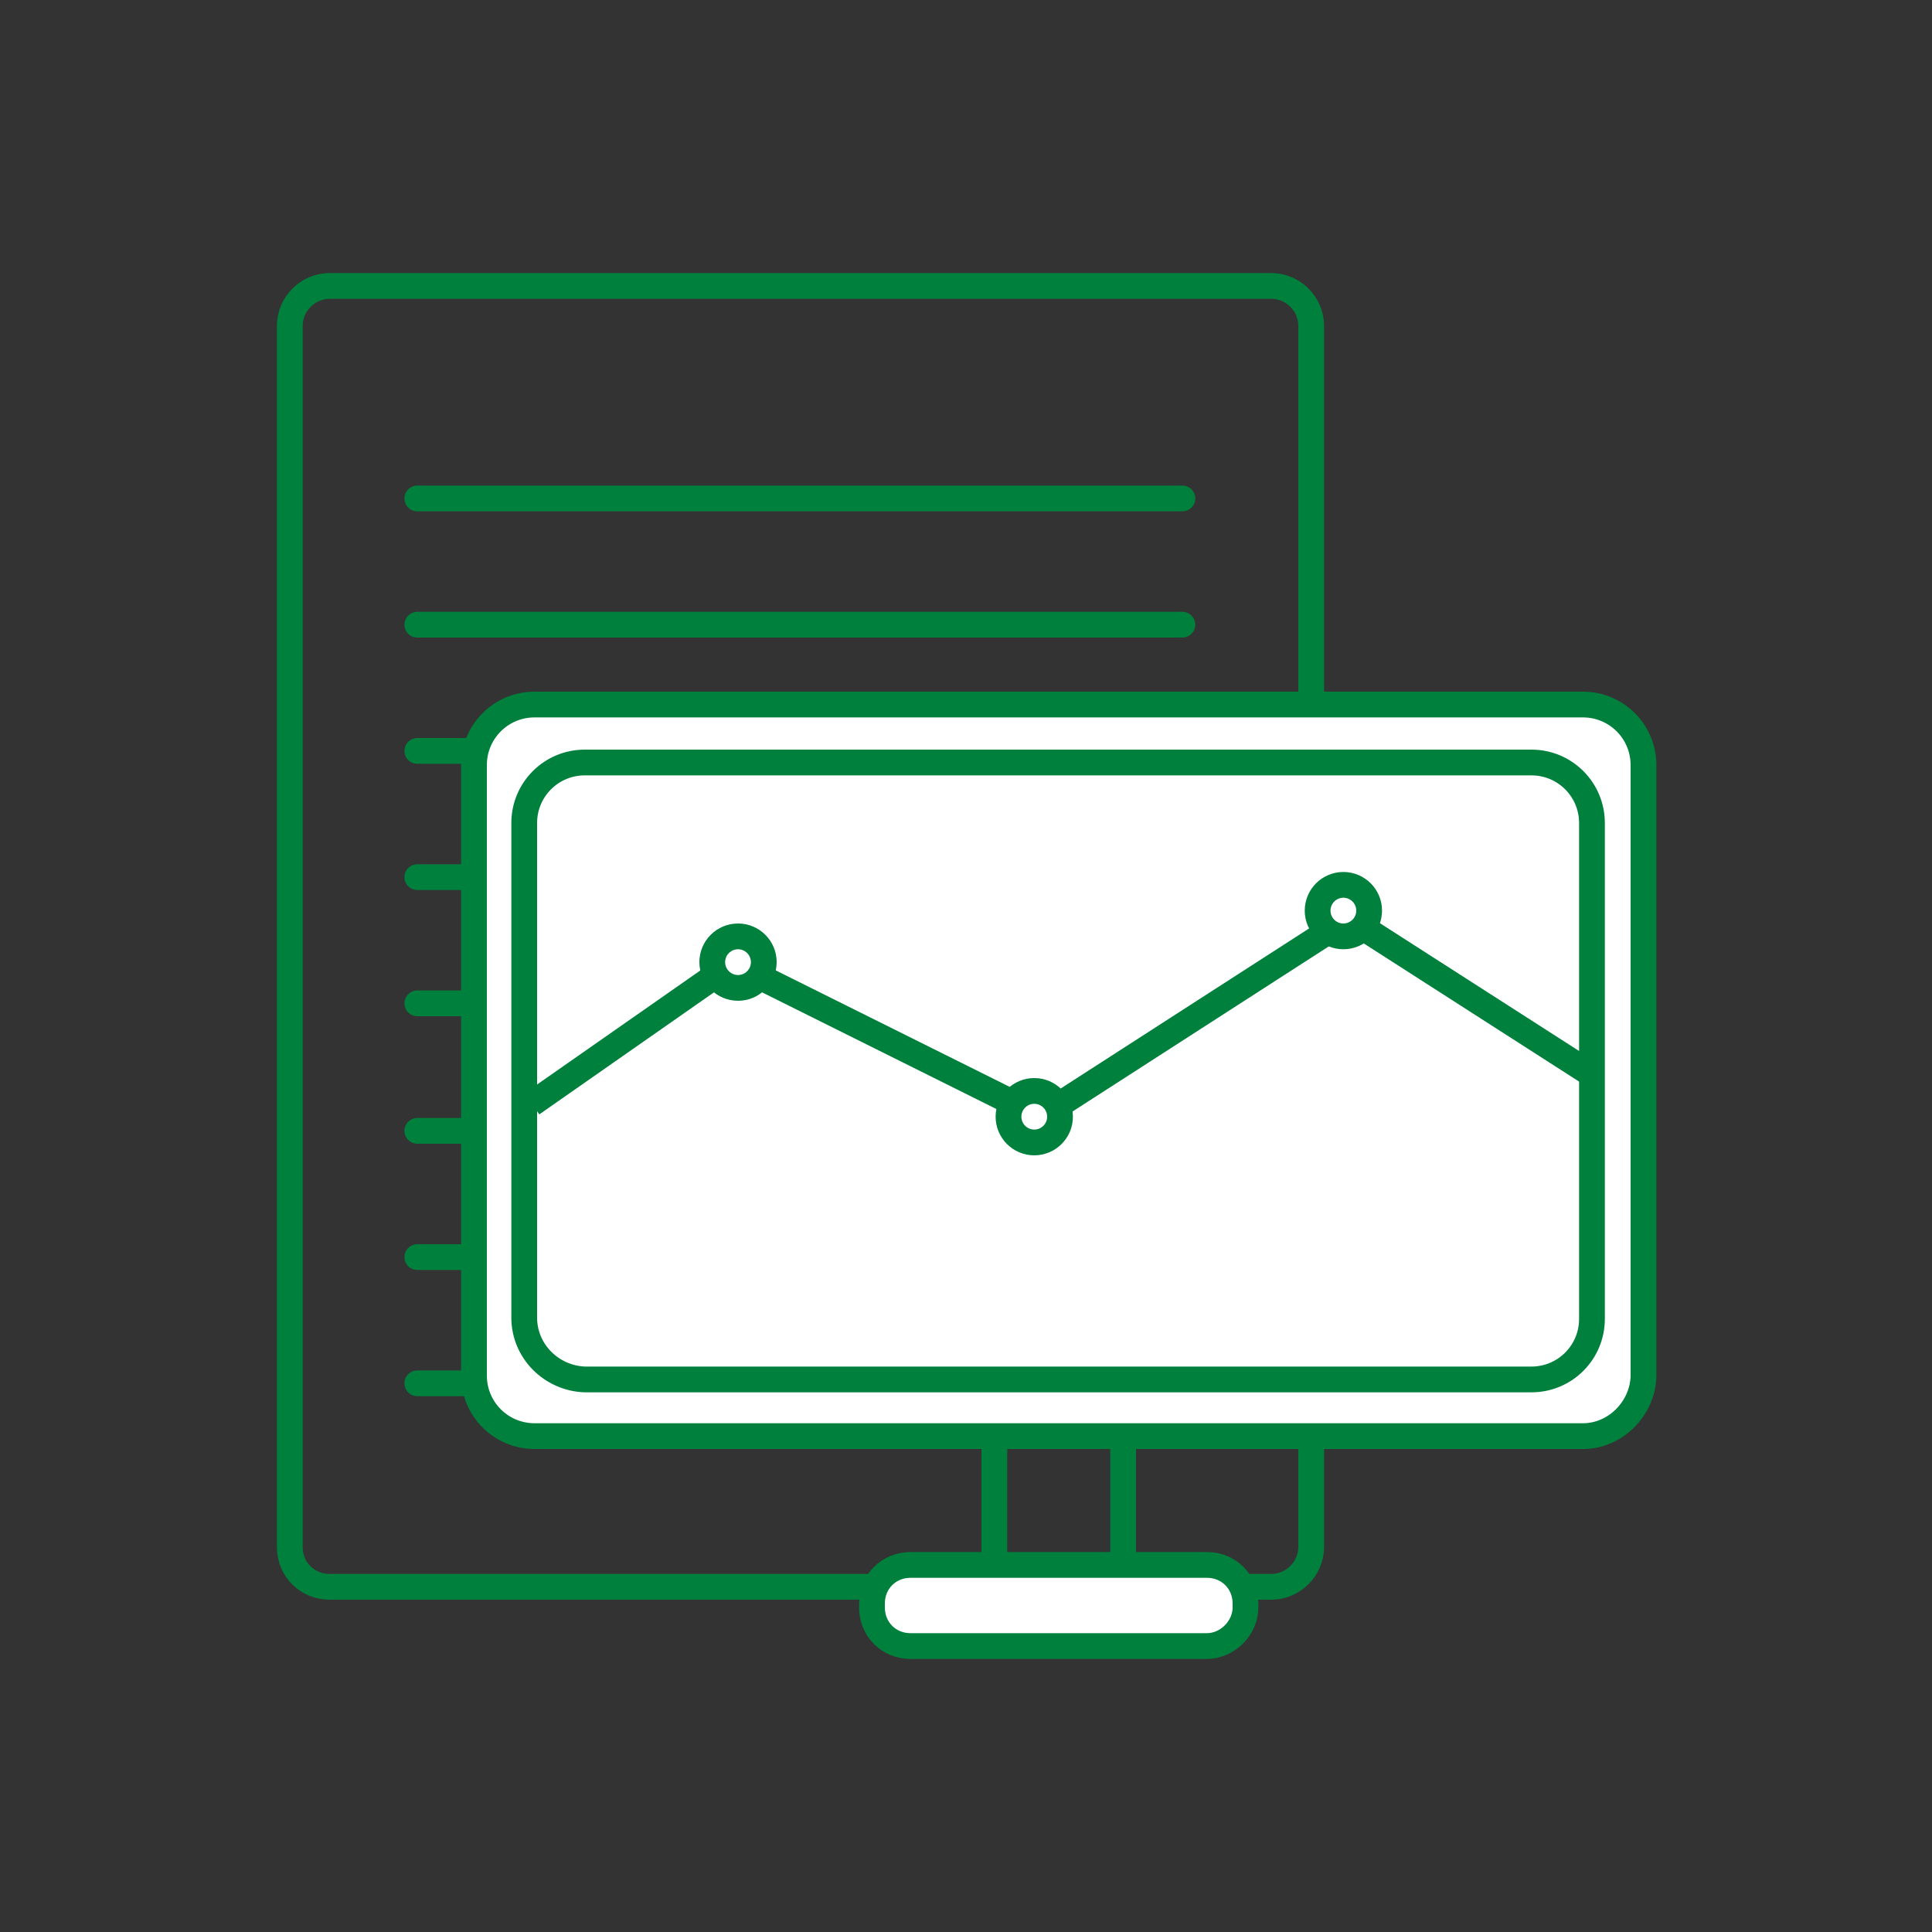 <?xml version="1.0" encoding="UTF-8"?> <!-- Generator: Adobe Illustrator 24.1.0, SVG Export Plug-In . SVG Version: 6.00 Build 0) --> <svg xmlns="http://www.w3.org/2000/svg" xmlns:xlink="http://www.w3.org/1999/xlink" id="Слой_2" x="0px" y="0px" viewBox="0 0 150 150" style="enable-background:new 0 0 150 150;" xml:space="preserve"><rect x="0" y="0" width="150" height="150" fill="#333333" stroke="none"/> <style type="text/css"> .st0{fill:#00803D;} .st1{fill:none;stroke:#00803D;stroke-miterlimit:10;} .st2{fill:none;stroke:#00803D;stroke-width:2;stroke-miterlimit:10;} .st3{fill:#FFFFFF;stroke:#00803D;stroke-width:2;stroke-miterlimit:10;} .st4{fill:none;stroke:#00803D;stroke-width:2;stroke-linecap:round;stroke-miterlimit:10;} .st5{fill:none;stroke:#00803D;stroke-width:2;stroke-linecap:round;stroke-linejoin:round;stroke-miterlimit:10;} .st6{fill:#FFFFFF;stroke:#00803D;stroke-width:2;stroke-linecap:round;stroke-linejoin:round;stroke-miterlimit:10;} .st7{fill:none;stroke:#00803D;stroke-width:2;stroke-linecap:round;stroke-linejoin:round;} .st8{fill:none;stroke:#00803D;stroke-width:2;stroke-linecap:round;stroke-linejoin:round;stroke-dasharray:4.629,4.629;} .st9{fill:none;stroke:#00803D;stroke-width:2;stroke-linecap:round;stroke-linejoin:round;stroke-dasharray:3.858,3.858;} .st10{fill:none;stroke:#00803D;stroke-width:2;stroke-linecap:round;stroke-linejoin:round;stroke-dasharray:3.495,3.495;} .st11{fill:none;stroke:#00803D;stroke-width:2;stroke-linecap:round;stroke-linejoin:round;stroke-dasharray:4.324,4.324;} .st12{fill:none;stroke:#00803D;stroke-width:2;stroke-linecap:round;stroke-linejoin:round;stroke-dasharray:3.741,3.741;} .st13{fill:none;stroke:#00803D;stroke-width:2;stroke-linejoin:round;stroke-miterlimit:10;} .st14{fill:none;stroke:#00803D;stroke-width:2;stroke-linecap:round;stroke-linejoin:round;stroke-miterlimit:10;stroke-dasharray:4;} .st15{fill:none;stroke:#FFFFFF;stroke-width:2;stroke-linecap:round;stroke-miterlimit:10;} .st16{fill:#FFFFFF;} .st17{fill:#FFFFFF;stroke:#00803D;stroke-width:2;stroke-linecap:round;stroke-miterlimit:10;} .st18{fill:none;stroke:#00803D;stroke-width:2;stroke-linecap:round;stroke-linejoin:round;stroke-dasharray:3.891,3.891;} .st19{fill:none;stroke:#00803D;stroke-width:2;stroke-linecap:round;stroke-linejoin:round;stroke-dasharray:3.961,3.961;} .st20{fill:none;stroke:#00803D;stroke-width:2;stroke-linecap:round;stroke-linejoin:round;stroke-dasharray:4.112,4.112;} .st21{fill:none;stroke:#00803D;stroke-width:2;stroke-linecap:round;stroke-linejoin:round;stroke-dasharray:4.119,4.119;} .st22{fill:none;stroke:#00803D;stroke-width:2;stroke-linecap:round;stroke-linejoin:round;stroke-dasharray:4.211,4.211;} </style> <g> <g> <g> <line class="st4" x1="91.8" y1="48.5" x2="32.4" y2="48.5"></line> </g> <g> <line class="st4" x1="91.8" y1="68.1" x2="32.4" y2="68.1"></line> </g> <g> <line class="st4" x1="91.8" y1="87.8" x2="32.4" y2="87.8"></line> </g> <g> <line class="st4" x1="91.8" y1="107.4" x2="32.4" y2="107.4"></line> </g> <g> <line class="st4" x1="91.8" y1="38.7" x2="32.4" y2="38.7"></line> </g> <g> <line class="st4" x1="91.8" y1="58.3" x2="32.4" y2="58.3"></line> </g> <g> <line class="st4" x1="91.8" y1="77.9" x2="32.4" y2="77.9"></line> </g> <g> <line class="st4" x1="91.8" y1="97.6" x2="32.4" y2="97.6"></line> </g> <path class="st4" d="M25.6,123.2h73.1c1.7,0,3.1-1.4,3.1-3.1V25.3c0-1.7-1.4-3.1-3.1-3.1H25.6c-1.7,0-3.1,1.4-3.1,3.1v94.8 C22.5,121.9,23.9,123.2,25.6,123.2z"></path> </g> <g> <g> <path class="st6" d="M122.9,111.5H41.5c-2.6,0-4.7-2.1-4.7-4.7V59.4c0-2.6,2.1-4.7,4.7-4.7h81.4c2.6,0,4.7,2.1,4.7,4.7v47.5 C127.5,109.4,125.4,111.5,122.9,111.5z"></path> <path class="st6" d="M40.7,102.3V63.9c0-2.6,2.1-4.7,4.7-4.7h73.5c2.6,0,4.7,2.1,4.7,4.7v38.5c0,2.6-2.1,4.7-4.7,4.7H45.4 C42.8,107,40.7,104.9,40.7,102.3z"></path> <path class="st3" d="M93.7,127.8h-23c-1.7,0-3-1.3-3-3v-0.3c0-1.7,1.3-3,3-3h23c1.7,0,3,1.3,3,3v0.3 C96.7,126.4,95.3,127.8,93.7,127.8z"></path> <g> <line class="st3" x1="77.2" y1="111.5" x2="77.2" y2="120.8"></line> <line class="st3" x1="87.2" y1="111.5" x2="87.2" y2="120.8"></line> </g> </g> <polyline class="st13" points="41.3,85.7 56.9,74.8 80.8,86.7 104.7,71.3 123.4,83.3 "></polyline> <circle class="st3" cx="57.3" cy="74.7" r="2"></circle> <circle class="st3" cx="80.3" cy="86.7" r="2"></circle> <circle class="st3" cx="104.3" cy="70.7" r="2"></circle> </g> </g> </svg> 